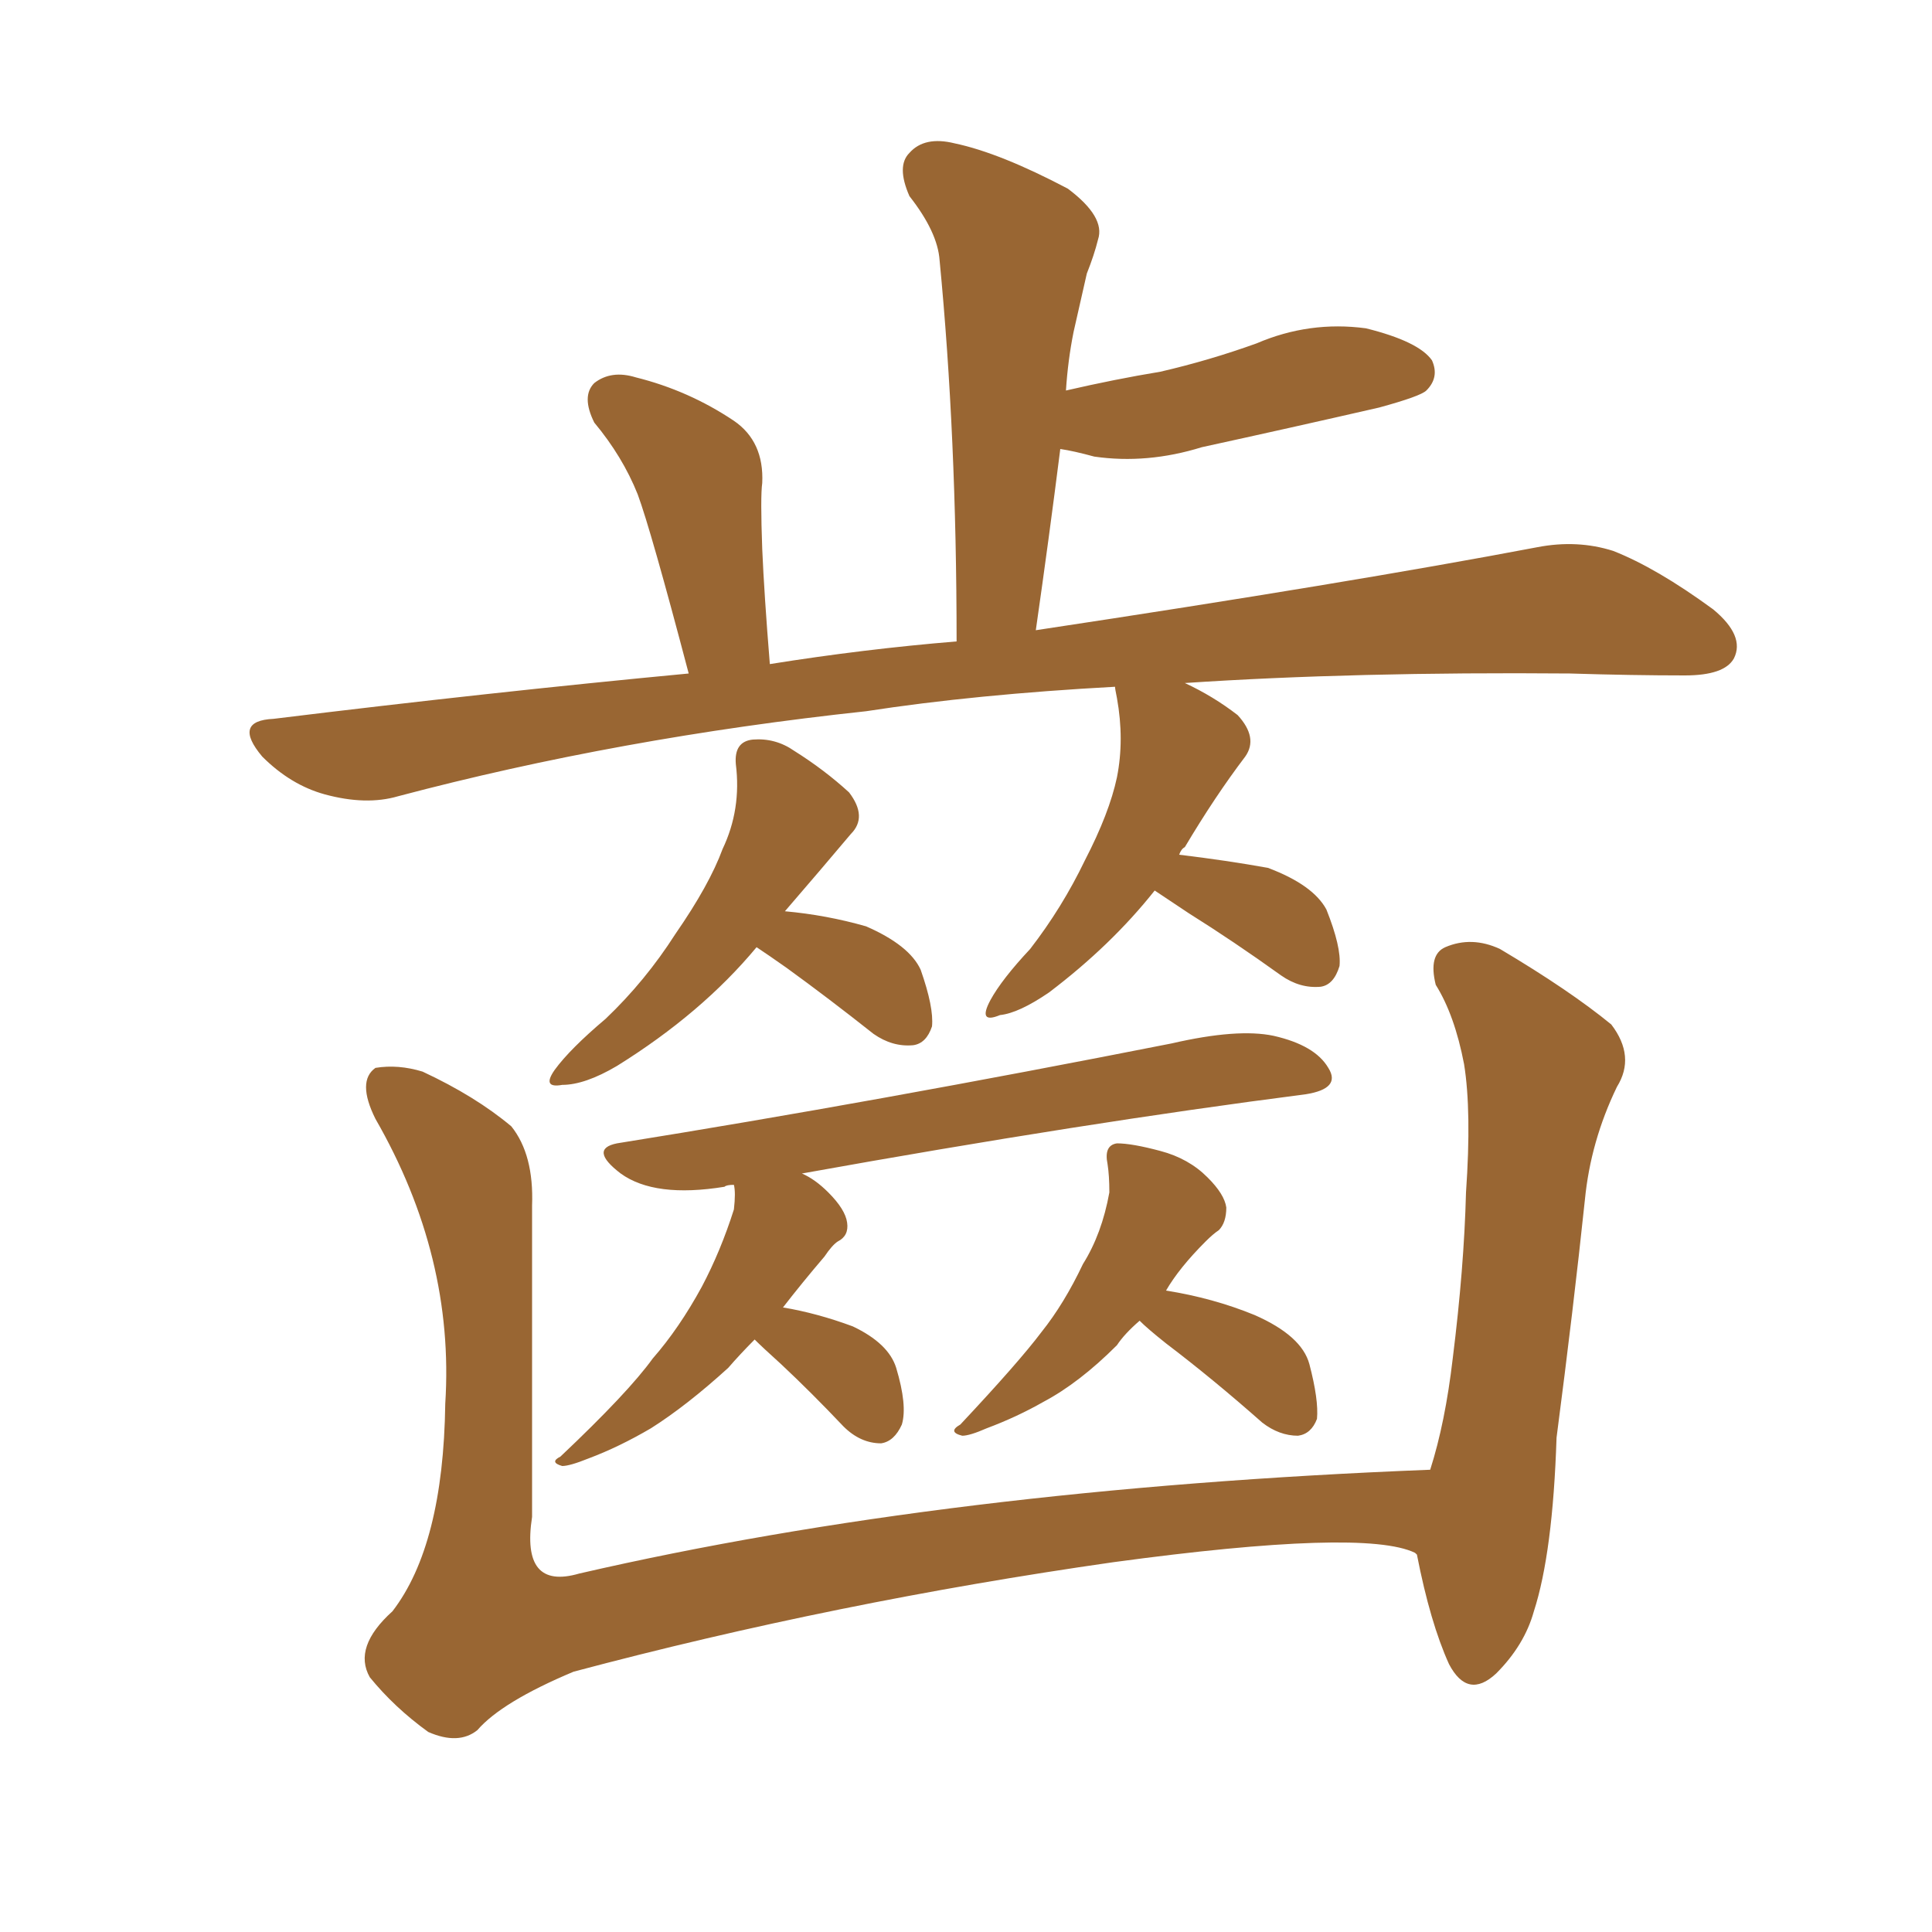 <svg xmlns="http://www.w3.org/2000/svg" xmlns:xlink="http://www.w3.org/1999/xlink" width="150" height="150"><path fill="#996633" padding="10" d="M58.74 73.54L58.74 73.54Q54.49 78.66 47.90 82.76L47.90 82.76Q45.41 84.23 43.65 84.23L43.65 84.23Q42.04 84.52 43.07 83.06L43.07 83.06Q44.24 81.45 47.02 79.10L47.02 79.10Q50.10 76.17 52.44 72.51L52.44 72.51Q55.08 68.70 56.10 65.92L56.10 65.92Q57.57 62.84 57.13 59.33L57.13 59.33Q56.98 57.57 58.45 57.42L58.45 57.42Q60.21 57.28 61.67 58.30L61.67 58.30Q64.01 59.77 65.92 61.52L65.92 61.52Q67.38 63.43 66.06 64.75L66.06 64.75Q63.72 67.53 60.94 70.75L60.94 70.75Q64.16 71.04 67.24 71.92L67.24 71.92Q70.61 73.39 71.48 75.29L71.48 75.29Q72.51 78.22 72.36 79.69L72.36 79.69Q71.92 81.01 70.90 81.15L70.90 81.15Q69.29 81.30 67.82 80.27L67.82 80.27Q64.31 77.49 61.08 75.15L61.08 75.15Q59.62 74.12 58.74 73.54ZM89.65 69.14L89.65 69.14Q86.28 73.39 81.45 77.05L81.45 77.05Q79.10 78.66 77.64 78.81L77.64 78.81Q75.88 79.54 76.90 77.64L76.90 77.64Q77.78 76.03 79.98 73.68L79.98 73.68Q82.47 70.46 84.23 66.80L84.23 66.80Q86.13 63.13 86.72 60.35L86.72 60.35Q87.30 57.42 86.72 54.20L86.72 54.20Q86.57 53.47 86.57 53.32L86.57 53.32Q75.73 53.91 67.24 55.22L67.24 55.22Q48.05 57.28 30.91 61.82L30.91 61.82Q28.42 62.55 25.20 61.67L25.20 61.67Q22.56 60.94 20.36 58.74L20.36 58.74Q18.02 55.96 21.24 55.81L21.24 55.81Q37.94 53.76 53.47 52.29L53.47 52.29Q50.54 41.16 49.51 38.38L49.51 38.38Q48.34 35.45 46.14 32.81L46.14 32.81Q45.12 30.76 46.14 29.74L46.14 29.74Q47.46 28.71 49.37 29.30L49.37 29.30Q53.47 30.32 56.98 32.67L56.98 32.67Q59.33 34.28 59.18 37.50L59.18 37.50Q59.03 38.53 59.18 42.63L59.18 42.63Q59.33 46.14 59.77 51.56L59.77 51.56Q67.09 50.39 74.27 49.80L74.27 49.80Q74.27 33.84 72.95 20.21L72.95 20.21Q72.80 18.02 70.61 15.23L70.61 15.23Q69.58 12.89 70.61 11.87L70.61 11.87Q71.78 10.55 74.12 11.13L74.12 11.13Q77.64 11.87 82.91 14.65L82.91 14.65Q85.84 16.85 85.25 18.60L85.25 18.60Q84.96 19.78 84.38 21.24L84.38 21.24Q83.94 23.14 83.35 25.78L83.35 25.78Q82.91 27.98 82.76 30.32L82.76 30.32Q86.57 29.44 90.09 28.86L90.09 28.86Q93.90 27.98 97.56 26.66L97.56 26.66Q101.66 24.90 106.05 25.49L106.05 25.49Q110.16 26.51 111.18 27.98L111.18 27.98Q111.77 29.30 110.74 30.32L110.74 30.32Q110.30 30.76 107.08 31.64L107.08 31.64Q100.05 33.25 93.31 34.72L93.31 34.72Q89.06 36.04 84.96 35.45L84.96 35.45Q83.35 35.01 82.32 34.86L82.32 34.86Q81.45 41.75 80.42 48.93L80.42 48.93Q104.74 45.26 119.38 42.48L119.38 42.48Q122.46 41.89 125.24 42.77L125.24 42.77Q128.61 44.09 133.01 47.31L133.01 47.31Q135.50 49.37 134.62 51.12L134.62 51.12Q133.89 52.44 130.81 52.44L130.81 52.44Q126.71 52.44 121.88 52.29L121.88 52.29Q105.18 52.15 91.99 53.03L91.99 53.03Q94.19 54.05 96.09 55.52L96.09 55.52Q97.71 57.28 96.68 58.74L96.68 58.74Q94.34 61.82 91.99 65.77L91.99 65.77Q91.70 65.92 91.55 66.36L91.55 66.36Q95.21 66.80 98.44 67.38L98.44 67.38Q101.95 68.70 102.98 70.61L102.98 70.61Q104.15 73.54 104.00 75L104.00 75Q103.56 76.46 102.54 76.61L102.54 76.61Q100.93 76.76 99.46 75.73L99.46 75.73Q95.80 73.10 92.29 70.90L92.29 70.90Q90.53 69.73 89.65 69.14ZM58.59 104.00L58.59 104.00Q57.42 105.18 56.54 106.20L56.54 106.20Q53.32 109.13 50.54 110.89L50.54 110.89Q48.05 112.35 45.70 113.23L45.70 113.23Q44.24 113.82 43.65 113.82L43.65 113.82Q42.63 113.53 43.51 113.09L43.51 113.09Q48.78 108.11 50.68 105.47L50.68 105.47Q52.73 103.13 54.49 99.90L54.49 99.90Q55.96 97.12 56.98 93.90L56.98 93.90Q57.13 92.58 56.98 91.99L56.98 91.99Q56.40 91.99 56.25 92.14L56.25 92.14Q50.83 93.02 48.19 91.11L48.19 91.11Q45.70 89.21 47.90 88.77L47.90 88.77Q67.97 85.55 90.97 81.01L90.97 81.01Q96.09 79.83 98.88 80.42L98.88 80.42Q102.10 81.15 103.13 82.91L103.13 82.91Q104.15 84.52 101.37 84.96L101.37 84.96Q84.23 87.16 62.26 91.11L62.26 91.11Q63.28 91.55 64.31 92.58L64.31 92.58Q65.63 93.90 65.77 94.92L65.77 94.92Q65.92 95.95 65.04 96.39L65.04 96.39Q64.60 96.68 64.01 97.56L64.01 97.56Q62.26 99.61 60.79 101.51L60.79 101.51Q63.43 101.95 66.21 102.98L66.21 102.98Q68.99 104.30 69.58 106.20L69.58 106.20Q70.46 109.13 70.02 110.60L70.02 110.60Q69.43 111.91 68.41 112.06L68.41 112.06Q66.80 112.06 65.48 110.74L65.48 110.74Q62.99 108.11 60.64 105.91L60.64 105.91Q59.18 104.59 58.59 104.00ZM88.48 102.54L88.48 102.54Q87.30 103.56 86.72 104.44L86.72 104.44Q83.79 107.37 81.01 108.84L81.01 108.84Q78.96 110.01 76.61 110.89L76.61 110.89Q75.29 111.47 74.71 111.47L74.71 111.47Q73.54 111.18 74.56 110.60L74.56 110.60Q79.10 105.76 80.86 103.42L80.86 103.42Q82.62 101.22 84.08 98.14L84.08 98.14Q85.55 95.80 86.13 92.58L86.13 92.58Q86.13 91.26 85.99 90.38L85.99 90.38Q85.69 88.92 86.72 88.77L86.72 88.77Q87.89 88.77 90.09 89.36L90.09 89.36Q92.29 89.94 93.75 91.41L93.75 91.41Q95.07 92.72 95.21 93.75L95.21 93.75Q95.21 94.92 94.63 95.51L94.63 95.51Q94.19 95.80 93.60 96.39L93.60 96.39Q91.55 98.44 90.53 100.20L90.53 100.20Q94.19 100.78 97.41 102.10L97.41 102.10Q101.07 103.71 101.66 105.91L101.66 105.91Q102.39 108.69 102.25 110.16L102.25 110.16Q101.81 111.33 100.78 111.47L100.78 111.47Q99.32 111.47 98.00 110.45L98.00 110.45Q94.19 107.08 90.53 104.30L90.53 104.30Q89.06 103.13 88.48 102.54ZM109.86 120.56L109.86 120.56L109.86 120.56Q105.91 118.65 86.43 121.29L86.43 121.29Q64.89 124.37 44.53 129.79L44.53 129.79Q38.96 132.13 37.06 134.33L37.06 134.33Q35.60 135.50 33.25 134.47L33.25 134.47Q30.62 132.57 28.71 130.22L28.71 130.22Q27.39 127.88 30.47 125.10L30.47 125.10Q34.42 119.97 34.57 108.98L34.57 108.98Q35.30 97.56 29.15 86.87L29.15 86.87Q27.69 83.94 29.15 82.91L29.15 82.91Q30.91 82.62 32.81 83.20L32.81 83.20Q36.91 85.11 39.70 87.45L39.70 87.45Q41.46 89.65 41.31 93.60L41.31 93.60Q41.31 105.91 41.31 117.77L41.31 117.77Q40.43 123.49 44.97 122.17L44.97 122.17Q73.54 115.58 111.04 114.11L111.04 114.11Q112.21 110.45 112.79 105.47L112.79 105.47Q113.67 98.44 113.82 92.58L113.82 92.58Q114.26 86.28 113.67 82.62L113.67 82.62Q112.94 78.81 111.47 76.46L111.47 76.46Q110.89 74.12 112.21 73.54L112.21 73.54Q114.26 72.66 116.46 73.68L116.46 73.68Q121.88 76.90 125.10 79.54L125.10 79.54Q127.00 82.03 125.54 84.38L125.54 84.38Q123.49 88.62 123.05 93.16L123.05 93.16Q122.17 101.51 120.85 111.62L120.85 111.62Q120.56 120.56 119.09 125.10L119.09 125.10Q118.36 127.73 116.16 129.93L116.16 129.93Q113.96 131.98 112.50 129.20L112.50 129.20Q111.04 125.98 110.01 120.70L110.01 120.70Q109.86 120.56 109.86 120.56Z"/></svg>